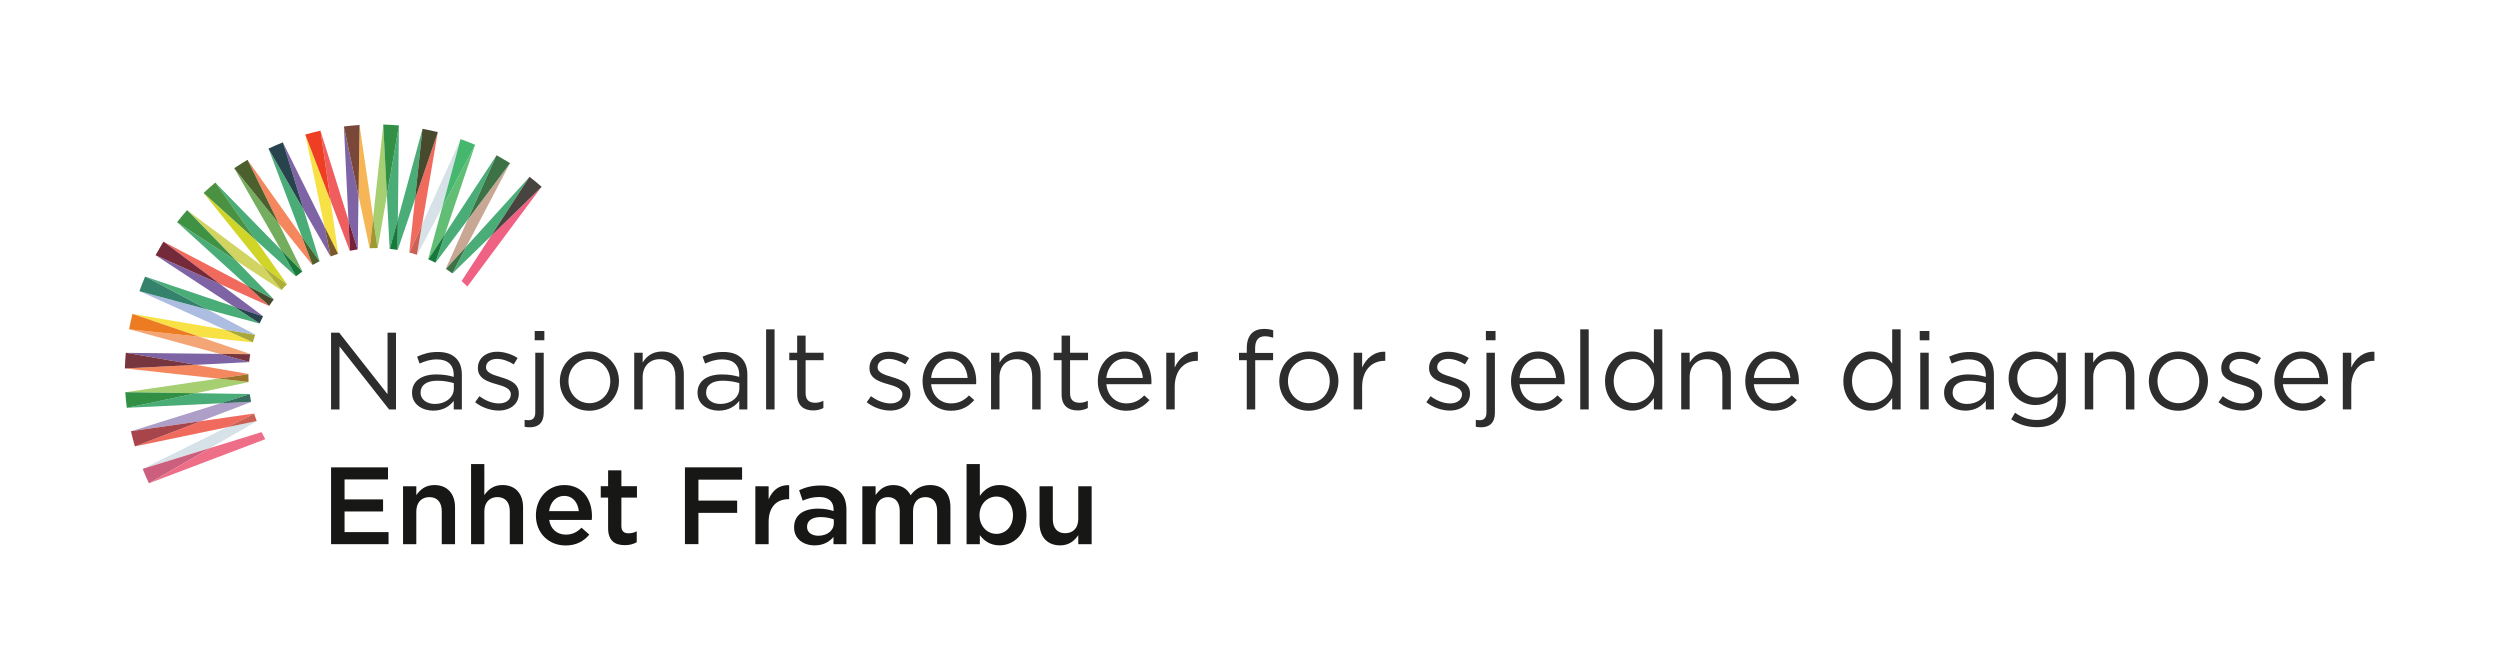 <?xml version="1.0" encoding="UTF-8"?> <svg xmlns="http://www.w3.org/2000/svg" id="Layer_1" version="1.1" viewBox="0 0 1162 312"><defs><style> .st0 { fill: #acb136; } .st1 { fill: #63be75; } .st2 { fill: #4b602c; } .st3 { fill: #ee6d87; } .st4 { fill: #7e63a5; } .st5 { fill: #f06283; } .st6 { fill: #323232; } .st7 { fill: #ed7b22; } .st8 { fill: #292929; } .st9 { fill: #ca6054; } .st10 { fill: #484a2d; } .st11 { fill: #319044; } .st12 { fill: #7a7a7a; } .st13 { fill: #cb5f7d; } .st14 { fill: #28444e; } .st15 { fill: #979797; } .st16 { fill: #a7454a; } .st17 { fill: #18793d; } .st18 { fill: #c9a795; } .st19 { fill: #929292; } .st20 { fill: #7a582a; } .st21 { fill: #75233d; } .st22 { fill: #c4c4c4; } .st23 { fill: #77353d; } .st24 { fill: #7a4838; } .st25 { fill: #74ad5d; } .st26 { fill: #a5cf71; } .st27 { fill: #a0a0a0; } .st28 { fill: #acbde1; } .st29 { fill: #9d732a; } .st30 { fill: #171715; } .st31 { fill: #a8a739; } .st32 { fill: #376e60; } .st33 { fill: #48443f; } .st34 { fill: #d2d462; } .st35 { fill: #3f9143; } .st36 { fill: #f05d5e; } .st37 { fill: #f4875d; } .st38 { fill: #f7e144; } .st39 { fill: #f06b5d; } .st40 { fill: #46b76f; } .st41 { fill: #cb6154; } .st42 { fill: #f6b655; } .st43 { fill: #2d2d2d; } .st44 { fill: #ee3e23; } .st45 { fill: #3c7246; } .st46 { fill: #34826c; } .st47 { fill: #752a3c; } .st48 { fill: #d7e1e8; } .st49 { fill: #27444e; } .st50 { fill: #535353; } .st51 { fill: #d1d527; } .st52 { fill: #f4a575; } .st53 { fill: #a19834; } .st54 { fill: #ae9fc9; } .st55 { fill: #b2b2b2; } .st56 { fill: #4aad78; } .st57 { fill: #4b9142; } .st58 { fill: #4d4d4d; } </style></defs><g><path class="st30" d="M153.87,217.23h26.47v5.61h-20.19v9.28h17.9v5.61h-17.9v9.59h20.45v5.61h-26.72v-35.7Z"></path><path class="st30" d="M187.33,226.01h6.17v4.13c1.73-2.5,4.23-4.69,8.41-4.69,6.07,0,9.59,4.08,9.59,10.3v17.19h-6.17v-15.3c0-4.18-2.09-6.58-5.76-6.58s-6.07,2.5-6.07,6.68v15.2h-6.17v-26.92Z"></path><path class="st30" d="M218.95,215.7h6.17v14.43c1.73-2.5,4.23-4.69,8.41-4.69,6.07,0,9.59,4.08,9.59,10.3v17.19h-6.17v-15.3c0-4.18-2.09-6.58-5.76-6.58s-6.07,2.5-6.07,6.68v15.2h-6.17v-37.23Z"></path><path class="st30" d="M249.09,239.57v-.1c0-7.7,5.46-14.02,13.16-14.02,8.57,0,12.9,6.73,12.9,14.48,0,.56-.05,1.12-.1,1.73h-19.79c.66,4.38,3.77,6.83,7.75,6.83,3.01,0,5.15-1.12,7.29-3.21l3.62,3.21c-2.55,3.06-6.07,5.05-11.01,5.05-7.8,0-13.82-5.66-13.82-13.97ZM269.03,237.58c-.41-3.98-2.75-7.09-6.83-7.09-3.77,0-6.42,2.91-6.99,7.09h13.82Z"></path><path class="st30" d="M282.65,245.48v-14.18h-3.42v-5.3h3.42v-7.39h6.17v7.39h7.24v5.3h-7.24v13.21c0,2.4,1.22,3.37,3.32,3.37,1.38,0,2.6-.31,3.82-.92v5.05c-1.53.87-3.21,1.38-5.56,1.38-4.54,0-7.75-1.99-7.75-7.9Z"></path><path class="st30" d="M318.35,217.23h26.57v5.71h-20.29v9.74h18v5.71h-18v14.53h-6.27v-35.7Z"></path><path class="st30" d="M351.09,226.01h6.17v6.07c1.68-4.03,4.79-6.78,9.54-6.58v6.53h-.36c-5.41,0-9.18,3.52-9.18,10.66v10.25h-6.17v-26.92Z"></path><path class="st30" d="M369.09,245.18v-.1c0-5.81,4.54-8.67,11.12-8.67,3.01,0,5.15.46,7.24,1.12v-.66c0-3.82-2.35-5.86-6.68-5.86-3.01,0-5.25.66-7.7,1.68l-1.63-4.84c2.96-1.33,5.86-2.19,10.15-2.19,4.03,0,7.04,1.07,8.92,3.01,1.99,1.94,2.91,4.79,2.91,8.31v15.96h-6.02v-3.37c-1.84,2.19-4.64,3.93-8.77,3.93-5.05,0-9.54-2.91-9.54-8.31ZM387.55,243.24v-1.83c-1.58-.61-3.67-1.07-6.12-1.07-3.98,0-6.32,1.68-6.32,4.49v.1c0,2.6,2.29,4.08,5.25,4.08,4.08,0,7.19-2.35,7.19-5.76Z"></path><path class="st30" d="M400.81,226.01h6.17v4.08c1.73-2.4,4.08-4.64,8.21-4.64,3.88,0,6.63,1.89,8.06,4.74,2.14-2.86,5-4.74,9.08-4.74,5.86,0,9.43,3.72,9.43,10.3v17.19h-6.17v-15.3c0-4.28-1.99-6.58-5.46-6.58s-5.76,2.35-5.76,6.68v15.2h-6.17v-15.35c0-4.18-2.04-6.53-5.46-6.53s-5.76,2.55-5.76,6.68v15.2h-6.17v-26.92Z"></path><path class="st30" d="M455.43,248.75v4.18h-6.17v-37.23h6.17v14.79c1.99-2.8,4.79-5.05,9.18-5.05,6.32,0,12.49,5,12.49,13.97v.1c0,8.92-6.12,13.97-12.49,13.97-4.49,0-7.29-2.24-9.18-4.74ZM470.83,239.52v-.1c0-5.2-3.52-8.62-7.7-8.62s-7.85,3.47-7.85,8.62v.1c0,5.15,3.67,8.62,7.85,8.62s7.7-3.31,7.7-8.62Z"></path><path class="st30" d="M483.18,243.14v-17.13h6.17v15.3c0,4.18,2.09,6.53,5.76,6.53s6.07-2.45,6.07-6.63v-15.2h6.22v26.92h-6.22v-4.18c-1.73,2.55-4.23,4.74-8.42,4.74-6.07,0-9.59-4.08-9.59-10.35Z"></path></g><g><path class="st43" d="M153.87,154.61h3.77l22.49,28.61v-28.61h3.93v35.7h-3.21l-23.05-29.27v29.27h-3.93v-35.7Z"></path><path class="st43" d="M191.51,182.66v-.1c0-5.56,4.59-8.52,11.27-8.52,3.37,0,5.76.46,8.11,1.12v-.92c0-4.74-2.91-7.19-7.85-7.19-3.11,0-5.56.82-8.01,1.94l-1.17-3.21c2.91-1.33,5.76-2.19,9.59-2.19s6.58.97,8.52,2.91c1.78,1.78,2.7,4.33,2.7,7.7v16.11h-3.77v-3.98c-1.84,2.4-4.9,4.54-9.54,4.54-4.9,0-9.84-2.8-9.84-8.21ZM210.94,180.62v-2.55c-1.94-.56-4.54-1.12-7.75-1.12-4.95,0-7.7,2.14-7.7,5.46v.1c0,3.31,3.06,5.25,6.63,5.25,4.84,0,8.82-2.96,8.82-7.14Z"></path><path class="st43" d="M220.84,186.94l1.99-2.8c2.86,2.14,6.02,3.37,9.13,3.37s5.46-1.63,5.46-4.18v-.1c0-2.65-3.11-3.67-6.58-4.64-4.13-1.17-8.72-2.6-8.72-7.45v-.1c0-4.54,3.77-7.55,8.98-7.55,3.21,0,6.78,1.12,9.48,2.91l-1.78,2.96c-2.45-1.58-5.25-2.55-7.8-2.55-3.11,0-5.1,1.63-5.1,3.83v.1c0,2.5,3.26,3.47,6.78,4.54,4.08,1.22,8.47,2.8,8.47,7.55v.1c0,5-4.13,7.9-9.38,7.9-3.77,0-7.96-1.48-10.91-3.88Z"></path><path class="st43" d="M243.84,198.36v-3.21c.61.1,1.38.15,1.94.15,1.78,0,3.01-1.07,3.01-3.52v-27.84h3.93v27.89c0,4.64-2.45,6.78-6.43,6.78-.92,0-1.58-.05-2.45-.25ZM248.53,153.84h4.49v4.33h-4.49v-4.33Z"></path><path class="st43" d="M260.21,177.25v-.1c0-7.45,5.81-13.77,13.77-13.77s13.72,6.22,13.72,13.67v.1c0,7.44-5.86,13.77-13.82,13.77s-13.67-6.22-13.67-13.67ZM283.66,177.25v-.1c0-5.66-4.23-10.3-9.79-10.3s-9.64,4.64-9.64,10.2v.1c0,5.66,4.18,10.25,9.74,10.25s9.69-4.59,9.69-10.15Z"></path><path class="st43" d="M294.78,163.94h3.93v4.59c1.73-2.86,4.49-5.15,9.03-5.15,6.37,0,10.1,4.28,10.1,10.56v16.37h-3.93v-15.4c0-4.9-2.65-7.96-7.29-7.96s-7.9,3.31-7.9,8.26v15.09h-3.93v-26.36Z"></path><path class="st43" d="M324.21,182.66v-.1c0-5.56,4.59-8.52,11.27-8.52,3.37,0,5.76.46,8.11,1.12v-.92c0-4.74-2.91-7.19-7.85-7.19-3.11,0-5.56.82-8.01,1.94l-1.17-3.21c2.91-1.33,5.76-2.19,9.59-2.19s6.58.97,8.52,2.91c1.78,1.78,2.7,4.33,2.7,7.7v16.11h-3.77v-3.98c-1.84,2.4-4.9,4.54-9.54,4.54-4.9,0-9.84-2.8-9.84-8.21ZM343.64,180.62v-2.55c-1.94-.56-4.54-1.12-7.75-1.12-4.95,0-7.7,2.14-7.7,5.46v.1c0,3.31,3.06,5.25,6.63,5.25,4.84,0,8.82-2.96,8.82-7.14Z"></path><path class="st43" d="M356.09,153.08h3.93v37.23h-3.93v-37.23Z"></path><path class="st43" d="M370.52,183.32v-15.91h-3.67v-3.47h3.67v-7.96h3.93v7.96h8.36v3.47h-8.36v15.4c0,3.21,1.78,4.39,4.44,4.39,1.33,0,2.45-.25,3.82-.92v3.37c-1.38.71-2.86,1.12-4.74,1.12-4.23,0-7.45-2.09-7.45-7.45Z"></path><path class="st43" d="M402.85,186.94l1.99-2.8c2.86,2.14,6.02,3.37,9.13,3.37s5.46-1.63,5.46-4.18v-.1c0-2.65-3.11-3.67-6.58-4.64-4.13-1.17-8.72-2.6-8.72-7.45v-.1c0-4.54,3.77-7.55,8.97-7.55,3.21,0,6.78,1.12,9.49,2.91l-1.79,2.96c-2.45-1.58-5.25-2.55-7.8-2.55-3.11,0-5.1,1.63-5.1,3.83v.1c0,2.5,3.26,3.47,6.78,4.54,4.08,1.22,8.46,2.8,8.46,7.55v.1c0,5-4.13,7.9-9.38,7.9-3.77,0-7.96-1.48-10.91-3.88Z"></path><path class="st43" d="M428.81,177.2v-.1c0-7.6,5.35-13.72,12.65-13.72,7.8,0,12.29,6.22,12.29,13.92,0,.51,0,.82-.05,1.28h-20.91c.56,5.71,4.59,8.92,9.28,8.92,3.62,0,6.17-1.48,8.31-3.72l2.45,2.19c-2.65,2.96-5.87,4.95-10.86,4.95-7.24,0-13.16-5.56-13.16-13.72ZM449.77,175.67c-.41-4.79-3.16-8.97-8.41-8.97-4.59,0-8.06,3.82-8.57,8.97h16.98Z"></path><path class="st43" d="M460.63,163.94h3.93v4.59c1.73-2.86,4.49-5.15,9.03-5.15,6.37,0,10.1,4.28,10.1,10.56v16.37h-3.93v-15.4c0-4.9-2.65-7.96-7.29-7.96s-7.9,3.31-7.9,8.26v15.09h-3.93v-26.36Z"></path><path class="st43" d="M493.43,183.32v-15.91h-3.67v-3.47h3.67v-7.96h3.93v7.96h8.36v3.47h-8.36v15.4c0,3.21,1.78,4.39,4.44,4.39,1.33,0,2.45-.25,3.82-.92v3.37c-1.38.71-2.86,1.12-4.74,1.12-4.23,0-7.45-2.09-7.45-7.45Z"></path><path class="st43" d="M510.26,177.2v-.1c0-7.6,5.35-13.72,12.65-13.72,7.8,0,12.29,6.22,12.29,13.92,0,.51,0,.82-.05,1.28h-20.91c.56,5.71,4.59,8.92,9.28,8.92,3.62,0,6.17-1.48,8.31-3.72l2.45,2.19c-2.65,2.96-5.87,4.95-10.86,4.95-7.24,0-13.16-5.56-13.16-13.72ZM531.21,175.67c-.41-4.79-3.16-8.97-8.41-8.97-4.59,0-8.06,3.82-8.57,8.97h16.98Z"></path><path class="st43" d="M542.08,163.94h3.93v6.88c1.94-4.38,5.76-7.55,10.76-7.34v4.23h-.31c-5.76,0-10.45,4.13-10.45,12.09v10.5h-3.93v-26.36Z"></path><path class="st43" d="M579.51,167.41h-3.62v-3.42h3.62v-2.29c0-3.01.82-5.3,2.29-6.78,1.33-1.33,3.26-2.04,5.66-2.04,1.83,0,3.06.2,4.33.66v3.42c-1.43-.41-2.5-.66-3.82-.66-3.06,0-4.59,1.84-4.59,5.61v2.14h8.36v3.37h-8.31v22.9h-3.93v-22.9Z"></path><path class="st43" d="M594.61,177.25v-.1c0-7.45,5.81-13.77,13.77-13.77s13.72,6.22,13.72,13.67v.1c0,7.44-5.86,13.77-13.82,13.77s-13.67-6.22-13.67-13.67ZM618.07,177.25v-.1c0-5.66-4.23-10.3-9.79-10.3s-9.64,4.64-9.64,10.2v.1c0,5.66,4.18,10.25,9.74,10.25s9.69-4.59,9.69-10.15Z"></path><path class="st43" d="M629.19,163.94h3.93v6.88c1.94-4.38,5.76-7.55,10.76-7.34v4.23h-.31c-5.76,0-10.45,4.13-10.45,12.09v10.5h-3.93v-26.36Z"></path><path class="st43" d="M662.95,186.94l1.99-2.8c2.86,2.14,6.02,3.37,9.13,3.37s5.46-1.63,5.46-4.18v-.1c0-2.65-3.11-3.67-6.58-4.64-4.13-1.17-8.72-2.6-8.72-7.45v-.1c0-4.54,3.77-7.55,8.98-7.55,3.21,0,6.78,1.12,9.48,2.91l-1.78,2.96c-2.45-1.58-5.25-2.55-7.8-2.55-3.11,0-5.1,1.63-5.1,3.83v.1c0,2.5,3.26,3.47,6.78,4.54,4.08,1.22,8.47,2.8,8.47,7.55v.1c0,5-4.13,7.9-9.38,7.9-3.77,0-7.96-1.48-10.91-3.88Z"></path><path class="st43" d="M685.95,198.36v-3.21c.61.1,1.38.15,1.94.15,1.78,0,3.01-1.07,3.01-3.52v-27.84h3.93v27.89c0,4.64-2.45,6.78-6.42,6.78-.92,0-1.58-.05-2.45-.25ZM690.64,153.84h4.49v4.33h-4.49v-4.33Z"></path><path class="st43" d="M702.32,177.2v-.1c0-7.6,5.35-13.72,12.65-13.72,7.8,0,12.29,6.22,12.29,13.92,0,.51,0,.82-.05,1.28h-20.91c.56,5.71,4.59,8.92,9.28,8.92,3.62,0,6.17-1.48,8.31-3.72l2.45,2.19c-2.65,2.96-5.86,4.95-10.86,4.95-7.24,0-13.16-5.56-13.16-13.72ZM723.28,175.67c-.41-4.79-3.16-8.97-8.41-8.97-4.59,0-8.06,3.82-8.57,8.97h16.98Z"></path><path class="st43" d="M734.5,153.08h3.93v37.23h-3.93v-37.23Z"></path><path class="st43" d="M746.02,177.2v-.1c0-8.62,6.27-13.72,12.6-13.72,4.9,0,8.06,2.65,10.1,5.61v-15.91h3.93v37.23h-3.93v-5.3c-2.14,3.16-5.25,5.86-10.1,5.86-6.32,0-12.6-5-12.6-13.67ZM768.87,177.15v-.1c0-6.07-4.64-10.15-9.54-10.15s-9.28,3.77-9.28,10.15v.1c0,6.22,4.33,10.2,9.28,10.2s9.54-4.13,9.54-10.2Z"></path><path class="st43" d="M781.42,163.94h3.93v4.59c1.73-2.86,4.49-5.15,9.03-5.15,6.37,0,10.1,4.28,10.1,10.56v16.37h-3.93v-15.4c0-4.9-2.65-7.96-7.29-7.96s-7.9,3.31-7.9,8.26v15.09h-3.93v-26.36Z"></path><path class="st43" d="M811.2,177.2v-.1c0-7.6,5.35-13.72,12.65-13.72,7.8,0,12.29,6.22,12.29,13.92,0,.51,0,.82-.05,1.28h-20.91c.56,5.71,4.59,8.92,9.28,8.92,3.62,0,6.17-1.48,8.31-3.72l2.45,2.19c-2.65,2.96-5.87,4.95-10.86,4.95-7.24,0-13.16-5.56-13.16-13.72ZM832.16,175.67c-.41-4.79-3.16-8.97-8.41-8.97-4.59,0-8.06,3.82-8.57,8.97h16.98Z"></path><path class="st43" d="M856.79,177.2v-.1c0-8.62,6.27-13.72,12.6-13.72,4.9,0,8.06,2.65,10.1,5.61v-15.91h3.93v37.23h-3.93v-5.3c-2.14,3.16-5.25,5.86-10.1,5.86-6.32,0-12.6-5-12.6-13.67ZM879.64,177.15v-.1c0-6.07-4.64-10.15-9.54-10.15s-9.28,3.77-9.28,10.15v.1c0,6.22,4.33,10.2,9.28,10.2s9.54-4.13,9.54-10.2Z"></path><path class="st43" d="M892.29,153.84h4.49v4.33h-4.49v-4.33ZM892.54,163.94h3.93v26.36h-3.93v-26.36Z"></path><path class="st43" d="M903.61,182.66v-.1c0-5.56,4.59-8.52,11.27-8.52,3.37,0,5.76.46,8.11,1.12v-.92c0-4.74-2.91-7.19-7.85-7.19-3.11,0-5.56.82-8.01,1.94l-1.17-3.21c2.91-1.33,5.76-2.19,9.59-2.19s6.58.97,8.52,2.91c1.79,1.78,2.7,4.33,2.7,7.7v16.11h-3.77v-3.98c-1.84,2.4-4.9,4.54-9.54,4.54-4.9,0-9.84-2.8-9.84-8.21ZM923.04,180.62v-2.55c-1.94-.56-4.54-1.12-7.75-1.12-4.95,0-7.7,2.14-7.7,5.46v.1c0,3.31,3.06,5.25,6.63,5.25,4.84,0,8.82-2.96,8.82-7.14Z"></path><path class="st43" d="M934.82,194.89l1.78-3.06c3.01,2.19,6.37,3.37,10.15,3.37,5.81,0,9.59-3.21,9.59-9.38v-3.11c-2.29,3.06-5.51,5.56-10.35,5.56-6.32,0-12.39-4.74-12.39-12.34v-.1c0-7.7,6.12-12.44,12.39-12.44,4.95,0,8.16,2.45,10.3,5.3v-4.74h3.93v21.77c0,4.08-1.22,7.19-3.37,9.33-2.35,2.35-5.86,3.52-10.05,3.52-4.39,0-8.46-1.22-11.98-3.67ZM956.44,175.87v-.1c0-5.41-4.69-8.92-9.69-8.92s-9.13,3.47-9.13,8.87v.1c0,5.3,4.23,8.97,9.13,8.97s9.69-3.62,9.69-8.92Z"></path><path class="st43" d="M968.99,163.94h3.93v4.59c1.73-2.86,4.49-5.15,9.03-5.15,6.38,0,10.1,4.28,10.1,10.56v16.37h-3.93v-15.4c0-4.9-2.65-7.96-7.29-7.96s-7.9,3.31-7.9,8.26v15.09h-3.93v-26.36Z"></path><path class="st43" d="M998.78,177.25v-.1c0-7.45,5.81-13.77,13.77-13.77s13.72,6.22,13.72,13.67v.1c0,7.44-5.86,13.77-13.82,13.77s-13.67-6.22-13.67-13.67ZM1022.23,177.25v-.1c0-5.66-4.23-10.3-9.79-10.3s-9.64,4.64-9.64,10.2v.1c0,5.66,4.18,10.25,9.74,10.25s9.69-4.59,9.69-10.15Z"></path><path class="st43" d="M1031.16,186.94l1.99-2.8c2.86,2.14,6.02,3.37,9.13,3.37s5.46-1.63,5.46-4.18v-.1c0-2.65-3.11-3.67-6.58-4.64-4.13-1.17-8.72-2.6-8.72-7.45v-.1c0-4.54,3.77-7.55,8.97-7.55,3.21,0,6.78,1.12,9.49,2.91l-1.79,2.96c-2.45-1.58-5.25-2.55-7.8-2.55-3.11,0-5.1,1.63-5.1,3.83v.1c0,2.5,3.26,3.47,6.78,4.54,4.08,1.22,8.46,2.8,8.46,7.55v.1c0,5-4.13,7.9-9.38,7.9-3.77,0-7.96-1.48-10.91-3.88Z"></path><path class="st43" d="M1057.12,177.2v-.1c0-7.6,5.35-13.72,12.65-13.72,7.8,0,12.29,6.22,12.29,13.92,0,.51,0,.82-.05,1.28h-20.91c.56,5.71,4.59,8.92,9.28,8.92,3.62,0,6.17-1.48,8.31-3.72l2.45,2.19c-2.65,2.96-5.86,4.95-10.86,4.95-7.24,0-13.16-5.56-13.16-13.72ZM1078.08,175.67c-.41-4.79-3.16-8.97-8.41-8.97-4.59,0-8.06,3.82-8.57,8.97h16.98Z"></path><path class="st43" d="M1088.94,163.94h3.93v6.88c1.94-4.38,5.76-7.55,10.76-7.34v4.23h-.31c-5.76,0-10.45,4.13-10.45,12.09v10.5h-3.93v-26.36Z"></path></g><g><path class="st27" d="M94.61,89.71l.13.11-.11-.13s-.01.01-.02.02Z"></path><path class="st12" d="M109.84,77.55c-.32.22-.65.43-.97.65l.11.14-.08-.15c.31-.21.63-.43.95-.64Z"></path><path class="st58" d="M100.09,84.85s-.01.01-.02.02l.12.12-.09-.13Z"></path><g><path class="st58" d="M82.31,103.29l.13.09-.12-.11s-.01.01-.02.02Z"></path><path class="st22" d="M124.77,69.09l.09.15-.06-.16s-.02,0-.03.01Z"></path><path class="st27" d="M86.97,97.64s-.01.01-.02.02l.13.1-.11-.12Z"></path><g><path class="st6" d="M60,153.05l.17.02-.17-.05s0,.02,0,.03Z"></path><path class="st38" d="M104.56,153.23l-42.82-7.28,31.06,10.59,24.72,2.63c.32-1.19.68-2.38,1.07-3.55h0c-.39,1.14-.74,2.29-1.06,3.45l-12.96-5.84Z"></path><path class="st56" d="M67.61,128.62l29.01,15.31,24.01,6.46s.03-.06.04-.08l-11.9-7.8-41.16-13.89Z"></path><path class="st39" d="M76.13,112.42l26.26,19.66,22.69,10.14s.03-.05.05-.08l-10.53-9.56-38.47-20.16Z"></path><path class="st34" d="M87.08,97.76l22.86,23.52,20.82,13.56s.04-.04.06-.07l-8.91-11.09-34.84-25.92Z"></path><path class="st56" d="M137.6,128.39l-7.06-12.35-30.36-31.06,18.9,26.82,18.45,16.66c.49-.39.98-.79,1.49-1.17s.97-.72,1.47-1.07h0c-.98.69-1.95,1.42-2.88,2.17Z"></path><path class="st37" d="M140.25,109.84l-25.14-35.44,14.47,29.44,15.63,19.34c1.08-.62,2.17-1.2,3.27-1.75h0c-1.08.53-2.15,1.1-3.19,1.69l-5.04-13.3Z"></path><path class="st4" d="M131.53,66.32l9.69,31.34,12.4,21.54s.06-.02.09-.03l-2.9-13.92-19.28-38.92Z"></path><path class="st36" d="M149.01,60.89l4.67,32.47,8.87,23.21s.06-.01.09-.02l-.69-14.22-12.95-41.44Z"></path><path class="st55" d="M141.9,62.56l.06.15-.03-.16s-.02,0-.02,0Z"></path><path class="st42" d="M173.43,101.2l-6.31-43.02-.47,32.84,5.15,24.35c1.24-.06,2.47-.08,3.71-.07h0c-1.2-.02-2.41,0-3.62.06l1.55-14.17Z"></path><path class="st56" d="M181.19,115.64l3.74-13.73.49-43.48-5.6,32.36,1.27,24.86c1.23.13,2.45.3,3.67.51v-.02c-1.18-.2-2.38-.37-3.58-.5Z"></path><path class="st27" d="M178.14,57.88v.15s.02-.15.02-.15c0,0-.02,0-.02,0Z"></path><path class="st15" d="M196.36,59.85l-.02.15.04-.15s-.02,0-.02,0Z"></path><path class="st39" d="M196.18,104.4l7.29-42.88-10.59,31.09-2.63,24.75c1.19.32,2.37.68,3.55,1.07h0c-1.14-.39-2.29-.74-3.45-1.06l5.84-12.97Z"></path><path class="st1" d="M220.8,67.43l-15.31,29.02-6.47,24.03s.06.03.08.04l7.79-11.89,13.9-41.2Z"></path><path class="st18" d="M237,75.95l-19.66,26.27-10.14,22.71s.05.04.08.05l9.55-10.52,20.17-38.51Z"></path><path class="st5" d="M214.56,130.61c.91.82,1.8,1.68,2.67,2.57l34.42-46.27-23.53,22.86-13.57,20.84Z"></path><path class="st19" d="M246.12,82.16l-.1.15.12-.13s-.01-.01-.02-.02Z"></path><path class="st48" d="M66.46,217.87l31.32-9.68,21.56-12.41s-.02-.06-.03-.09l-13.92,2.9-38.92,19.28Z"></path><path class="st8" d="M69.23,224.63l.12-.07-.13.05s0,.01,0,.02Z"></path><path class="st54" d="M61.02,200.4l32.46-4.67,23.23-8.88s-.01-.06-.02-.09l-14.21.69-41.47,12.95Z"></path><path class="st26" d="M101.36,175.98l-42.96,6.3,32.79.47,24.34-5.14c-.06-1.23-.08-2.47-.07-3.7h0c-.01,1.2,0,2.41.07,3.62l-14.16-1.55Z"></path><path class="st4" d="M115.79,168.22l-13.73-3.74-43.43-.49,32.31,5.59,24.86-1.27c.13-1.23.3-2.45.51-3.67h-.02c-.2,1.18-.37,2.38-.5,3.58Z"></path><path class="st22" d="M58.03,171.26h.1s-.1-.02-.1-.02c0,0,0,.01,0,.02Z"></path><path class="st38" d="M150.81,105.24l6.31,12.74c-1.15.36-2.28.75-3.41,1.18h0c1.15-.43,2.32-.83,3.5-1.2l-3.54-24.6-11.72-30.65,8.85,42.53Z"></path><path class="st6" d="M141.93,62.55h0c.09-.03.18-.05.27-.08-.09.03-.18.05-.27.08Z"></path><path class="st6" d="M148.99,60.72s-.02,0-.03,0l.05.16-.02-.17Z"></path><path class="st20" d="M150.81,105.24l2.9,13.92c1.13-.43,2.27-.82,3.41-1.18l-6.31-12.74Z"></path><path class="st44" d="M148.96,60.72c-2.29.52-4.54,1.1-6.77,1.75-.09.03-.18.05-.27.08l.03.16,11.72,30.65-4.67-32.47-.05-.16Z"></path><path class="st56" d="M140.25,109.84l8.23,11.6s.05-.03.08-.04l-7.34-23.74-16.36-28.42,15.39,40.61Z"></path><path class="st2" d="M145.29,123.14c1.04-.6,2.1-1.16,3.19-1.7l-8.23-11.6,5.04,13.3Z"></path><path class="st49" d="M131.46,66.17c-2.25.9-4.48,1.87-6.66,2.9l.06.16,16.36,28.42-9.69-31.34-.07-.15Z"></path><path class="st25" d="M130.54,116.04l9.94,10.17s.05-.04.07-.05l-10.97-22.31-20.61-25.51,21.56,37.7Z"></path><path class="st17" d="M137.6,128.39c.94-.75,1.9-1.48,2.88-2.18l-9.94-10.17,7.06,12.35Z"></path><path class="st2" d="M115.03,74.29c-1.75,1.05-3.49,2.13-5.19,3.26-.32.21-.63.42-.95.64l.08.15,20.61,25.51-14.47-29.44-.08-.11Z"></path><path class="st51" d="M121.92,123.68l11.41,8.49c-.87.84-1.7,1.71-2.51,2.6h0c.83-.91,1.68-1.8,2.57-2.67l-14.32-20.31-24.34-21.97,27.18,33.86Z"></path><path class="st0" d="M121.92,123.68l8.91,11.09c.81-.89,1.64-1.76,2.51-2.6l-11.41-8.49Z"></path><path class="st57" d="M100.07,84.86c-.98.82-1.95,1.65-2.9,2.49-.85.77-1.7,1.55-2.53,2.33l.11.13,24.34,21.97-18.9-26.82-.12-.12Z"></path><path class="st56" d="M114.6,132.58l12.6,6.6c-.72.97-1.41,1.96-2.07,2.96h.01c.68-1.02,1.39-2.04,2.13-3.03l-17.33-17.83-27.5-17.91,32.16,29.2Z"></path><path class="st10" d="M114.6,132.58l10.53,9.56c.66-1,1.35-1.99,2.07-2.96l-12.6-6.6Z"></path><path class="st35" d="M86.95,97.66c-.7.8-1.39,1.61-2.07,2.42-.87,1.05-1.72,2.11-2.55,3.19l.12.11,27.5,17.91-22.86-23.52-.13-.1Z"></path><path class="st4" d="M108.77,142.51l13.47,4.55c-.56,1.07-1.09,2.15-1.58,3.25h0c.51-1.13,1.05-2.24,1.63-3.33l-19.91-14.9-29.95-13.38,36.33,23.81Z"></path><path class="st22" d="M76.13,112.42l-.14-.1c-.31.49-.61.98-.91,1.48.3-.49.6-.97.9-1.45l.15.08Z"></path><path class="st14" d="M108.77,142.51l11.9,7.8c.49-1.1,1.02-2.18,1.58-3.25l-13.47-4.55Z"></path><path class="st47" d="M75.98,112.34c-.3.48-.6.96-.9,1.45-.96,1.59-1.88,3.2-2.77,4.82l.13.08,29.95,13.38-26.26-19.66-.15-.08Z"></path><path class="st28" d="M104.56,153.23l14.02,2.38s.02-.06.03-.09l-21.99-11.6-31.67-8.53,39.61,17.84Z"></path><path class="st50" d="M67.47,128.54s0,.02,0,.03l.16.05-.15-.08Z"></path><path class="st31" d="M117.52,159.07c.32-1.16.67-2.32,1.06-3.45l-14.02-2.38,12.96,5.84Z"></path><path class="st46" d="M67.46,128.57c-.96,2.22-1.84,4.48-2.66,6.76l.15.07,31.67,8.53-29.01-15.31-.16-.05Z"></path><path class="st52" d="M102.06,164.48l14.23.16s0-.06.01-.09l-23.51-8.01-32.62-3.47,41.89,11.41Z"></path><path class="st7" d="M61.57,145.92c-.59,2.34-1.11,4.7-1.56,7.1l.17.05,32.62,3.47-31.06-10.59-.16-.03Z"></path><path class="st23" d="M115.79,168.22c.13-1.2.3-2.4.5-3.58l-14.23-.16,13.73,3.74Z"></path><path class="st37" d="M101.36,175.98l14.1-2.07s0-.06,0-.09l-24.52-4.24-32.8,1.68,43.22,4.73Z"></path><path class="st29" d="M115.52,177.53c-.06-1.21-.08-2.42-.07-3.62l-14.1,2.07,14.16,1.55Z"></path><path class="st23" d="M58.47,163.98c-.22,2.43-.37,4.85-.44,7.26h.1s32.8-1.66,32.8-1.66l-32.31-5.59h-.15Z"></path><path class="st56" d="M102.49,187.45l13.58-4.24c.17,1.19.38,2.37.63,3.56h.01c-.12-.59-.24-1.18-.35-1.78-.11-.62-.21-1.25-.3-1.87l-24.88-.36-32.13,6.78,43.43-2.09Z"></path><path class="st27" d="M58.24,182.28v.03s.16-.02.16-.02h-.16Z"></path><path class="st32" d="M102.49,187.45l14.21-.69c-.25-1.18-.46-2.37-.63-3.56l-13.58,4.24Z"></path><path class="st11" d="M58.24,182.31c.16,2.41.39,4.82.7,7.24h.12s32.13-6.79,32.13-6.79l-32.79-.47-.16.02Z"></path><path class="st15" d="M60.87,200.42s0,.02,0,.02l.15-.05-.15.02Z"></path><path class="st39" d="M105.39,198.6l12.74-6.31c.36,1.15.75,2.28,1.18,3.41h0c-.44-1.15-.84-2.32-1.21-3.51l-24.62,3.54-30.67,11.73,42.57-8.86Z"></path><path class="st9" d="M105.39,198.6l13.92-2.9c-.43-1.13-.82-2.27-1.18-3.41l-12.74,6.31Z"></path><path class="st16" d="M60.87,200.44c.54,2.38,1.15,4.72,1.83,7.04l.12-.02,30.67-11.73-32.46,4.67-.15.05Z"></path><path class="st3" d="M123.29,204.12c-.61-1.07-1.19-2.16-1.74-3.27l-23.76,7.35-28.43,16.37,53.94-20.44Z"></path><path class="st13" d="M66.32,217.95c.9,2.25,1.86,4.48,2.9,6.66l.13-.05,28.43-16.37-31.32,9.68-.14.07Z"></path><path class="st27" d="M251.74,86.8l-.08.11.1-.1s-.01-.01-.02-.02Z"></path><path class="st56" d="M216.83,114.46l-6.59,12.59c-.97-.72-1.95-1.41-2.96-2.07h-.01c1.03.69,2.04,1.4,3.03,2.13l17.84-17.34,17.89-27.47-29.19,32.15Z"></path><path class="st45" d="M216.83,114.46l-9.55,10.52c1,.66,1.99,1.35,2.96,2.07l6.59-12.59Z"></path><path class="st33" d="M248.92,84.39c-.92-.75-1.84-1.49-2.78-2.21l-.12.13-17.89,27.47,23.53-22.86.08-.11c-.93-.81-1.87-1.62-2.82-2.41Z"></path><path class="st56" d="M206.9,108.62l-4.54,13.46c-1.07-.56-2.15-1.08-3.25-1.58h0c1.13.51,2.23,1.05,3.32,1.63l14.91-19.92,13.37-29.92-23.81,36.32Z"></path><path class="st17" d="M206.9,108.62l-7.79,11.89c1.1.49,2.18,1.02,3.25,1.58l4.54-13.46Z"></path><path class="st45" d="M237.06,75.83c-.4-.26-.81-.51-1.22-.76-1.66-1.01-3.35-1.97-5.05-2.91l-.09.14-13.37,29.92,19.66-26.27.06-.12Z"></path><path class="st8" d="M220.86,67.31s-.01,0-.02,0l-.04.12.06-.11Z"></path><path class="st48" d="M196.18,104.4l-2.39,14.02s.06.02.09.03l11.61-22.01,8.52-31.66-17.84,39.61Z"></path><path class="st41" d="M190.34,117.37c1.16.32,2.32.67,3.45,1.05l2.39-14.02-5.84,12.97Z"></path><path class="st40" d="M220.84,67.31c-2.22-.96-4.48-1.84-6.76-2.66l-.06.14-8.52,31.66,15.31-29.02.04-.12Z"></path><path class="st56" d="M184.93,101.91l-.16,14.23s.06,0,.09.01l8.02-23.54,3.47-32.61-11.42,41.91Z"></path><path class="st17" d="M181.19,115.64c1.2.13,2.4.3,3.58.5l.16-14.23-3.74,13.73Z"></path><path class="st10" d="M203.49,61.42c-2.34-.59-4.7-1.12-7.1-1.56l-.04.15-3.47,32.61,10.59-31.09.02-.11Z"></path><path class="st26" d="M173.43,101.2l2.07,14.1s.06,0,.09,0l4.24-24.52-1.68-32.75-4.72,43.17Z"></path><path class="st53" d="M171.88,115.37c1.21-.06,2.42-.08,3.62-.07l-2.07-14.1-1.55,14.17Z"></path><path class="st11" d="M185.42,58.32c-2.43-.22-4.85-.36-7.26-.44l-.02.15,1.68,32.75,5.6-32.36v-.1Z"></path><path class="st4" d="M161.96,102.33l4.25,13.59c-1.19.17-2.38.38-3.56.63h0c.59-.11,1.18-.23,1.78-.34.62-.11,1.24-.21,1.86-.3l.35-24.9-6.78-32.09,2.09,43.39Z"></path><path class="st22" d="M167.11,58.09s-.01,0-.02,0v.1s.02-.1.02-.1Z"></path><path class="st21" d="M161.96,102.33l.69,14.22c1.18-.25,2.37-.46,3.56-.63l-4.25-13.59Z"></path><path class="st24" d="M167.1,58.09c-2.41.16-4.82.39-7.24.7v.14s6.79,32.09,6.79,32.09l.47-32.84v-.1Z"></path></g></g></g></svg> 